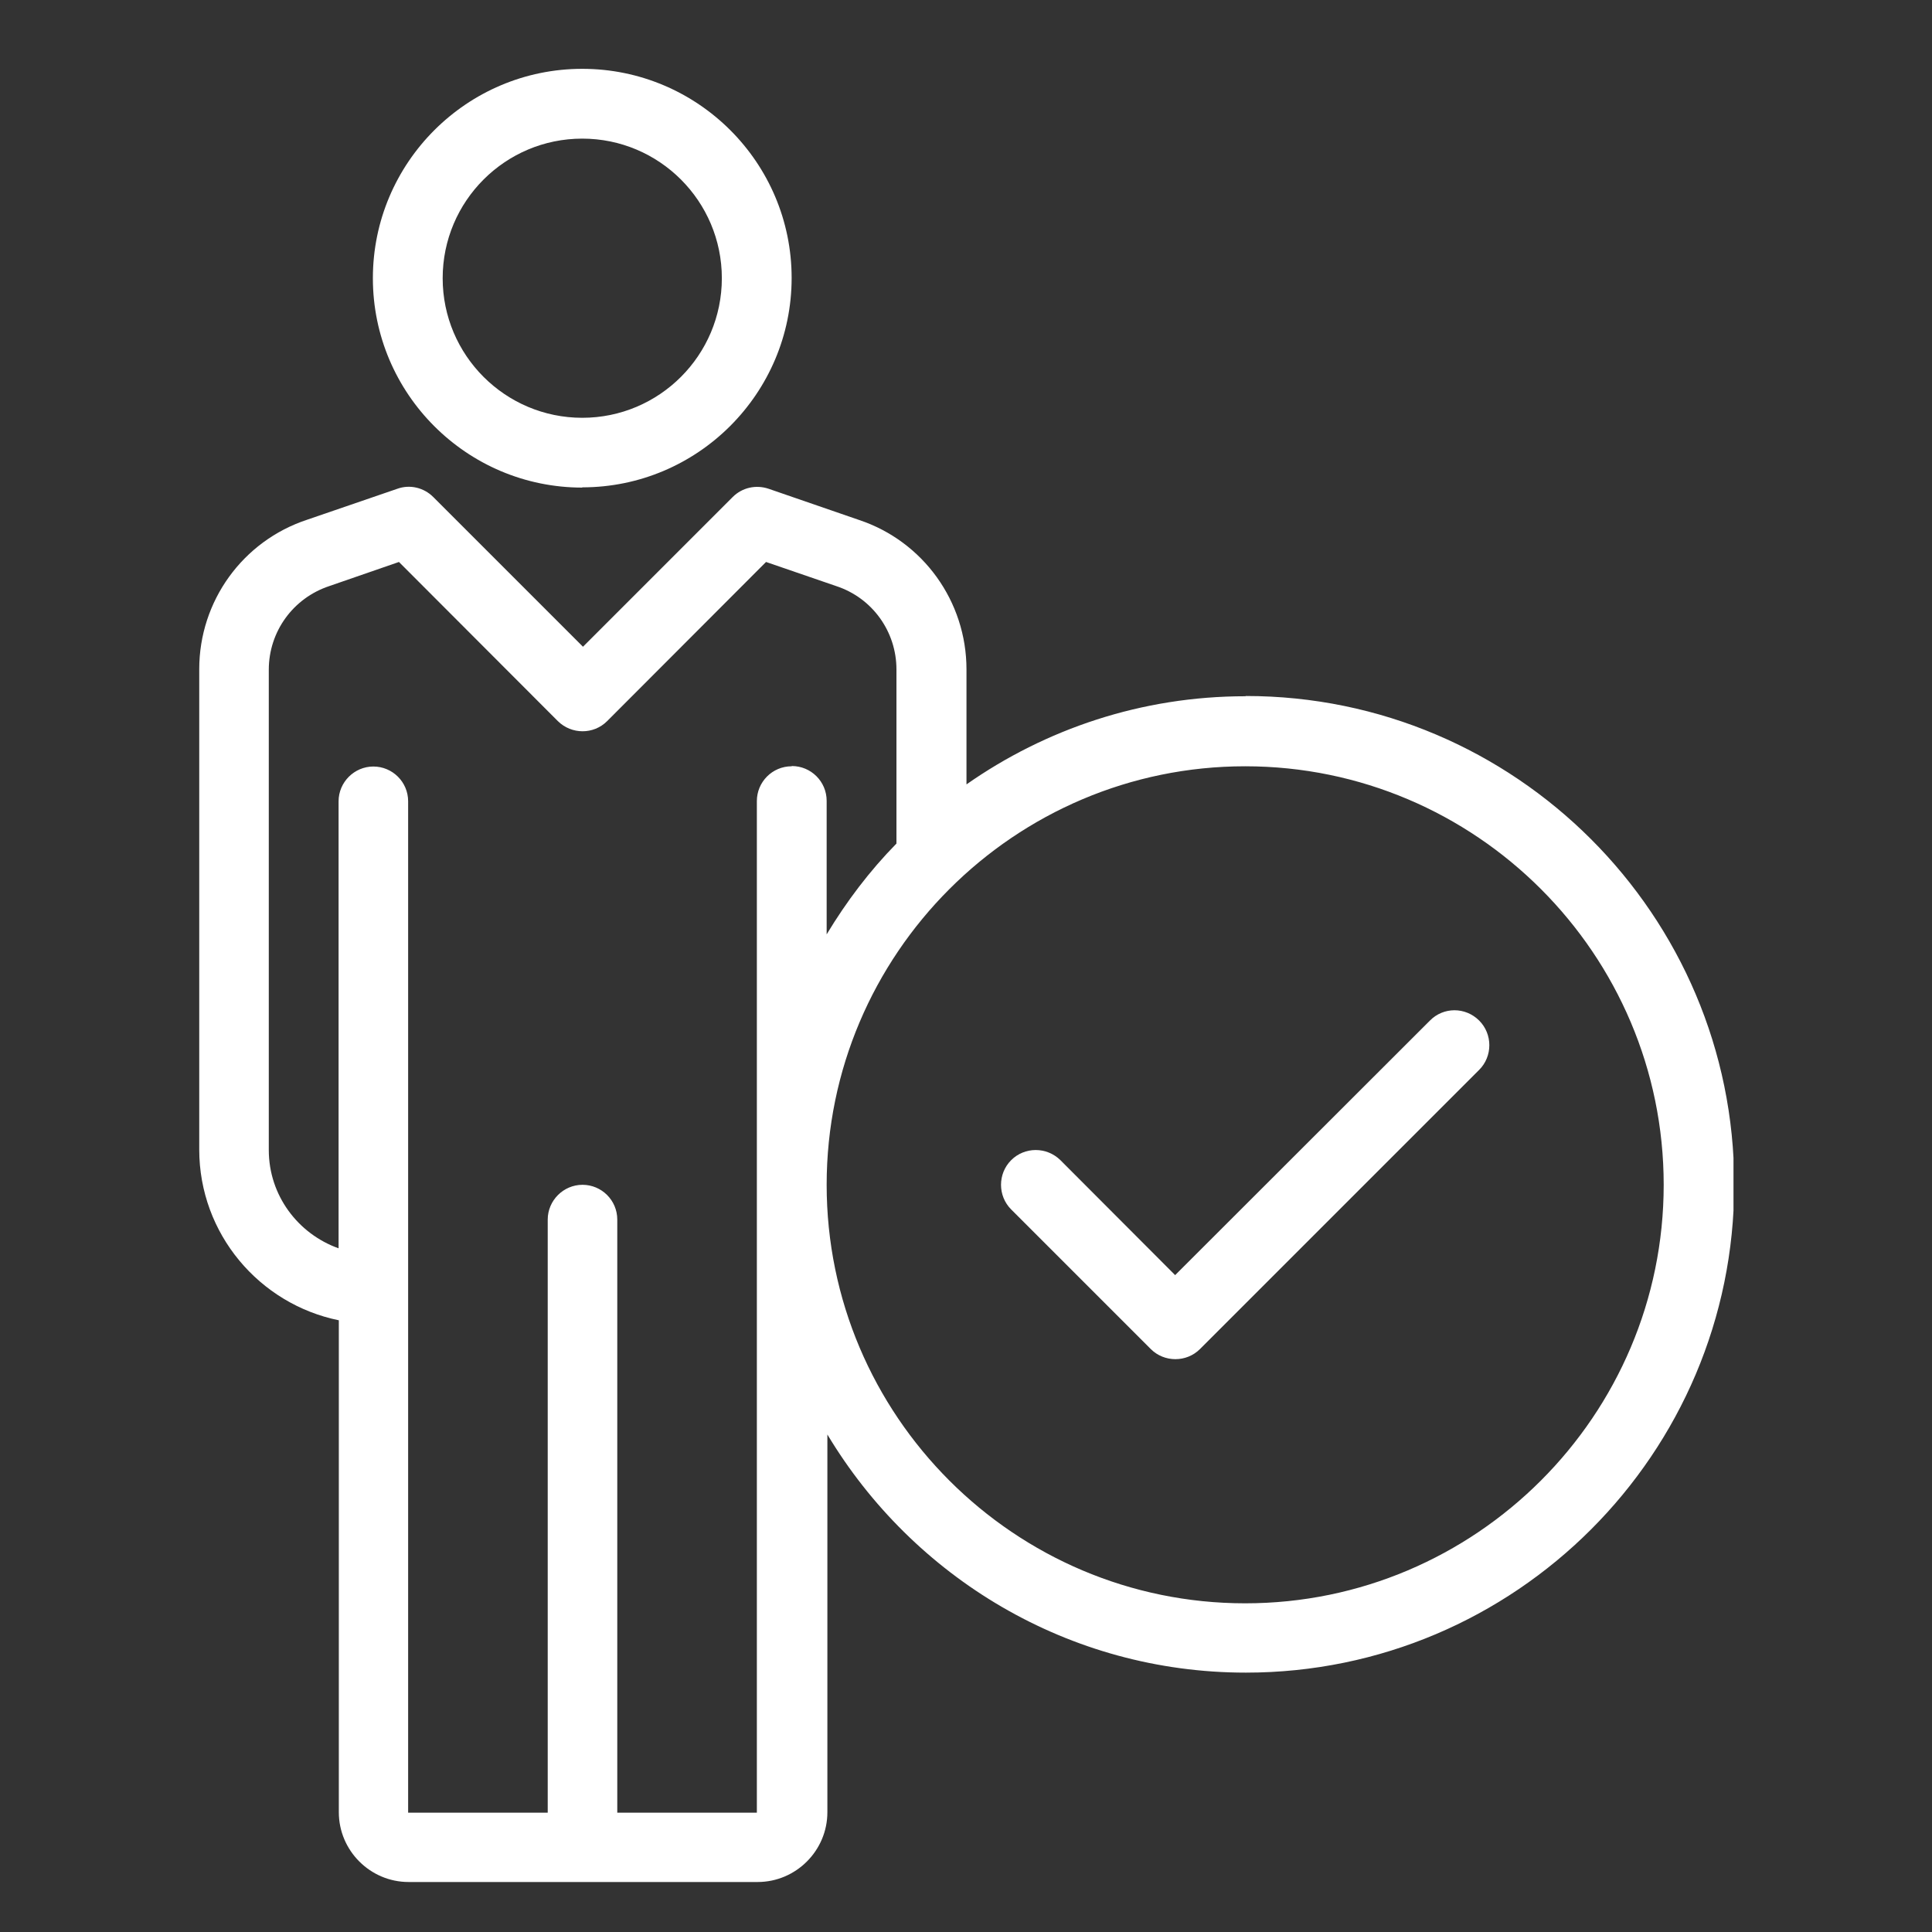 <?xml version="1.0" encoding="UTF-8"?><svg id="Layer_1" xmlns="http://www.w3.org/2000/svg" xmlns:xlink="http://www.w3.org/1999/xlink" viewBox="0 0 80 80"><rect x="0" y="0" width="80" height="80" fill="#333333" stroke="none"/><defs><clipPath id="clippath"><rect x="8.22" y="2.85" width="63.56" height="75.11" style="fill:none;"/></clipPath></defs><g style="clip-path:url(#clippath);"><path d="M59.2,42.27l-10.54,10.53-4.75-4.76c-.57-.56-1.48-.56-2.04,0s-.56,1.48,0,2.04l5.78,5.78c.28,.28,.65,.42,1.02,.42s.74-.14,1.02-.42l11.56-11.56c.56-.56,.56-1.48,0-2.04-.57-.57-1.48-.57-2.04,0m-7.65,24.13c-9.56,0-17.33-7.78-17.33-17.33s7.78-17.33,17.33-17.33,17.33,7.78,17.33,17.33-7.78,17.33-17.33,17.33M32.78,31.73c-.8,0-1.44,.65-1.44,1.44v41.89h-5.78v-24.56c0-.8-.65-1.44-1.44-1.44s-1.44,.65-1.44,1.44v24.56h-5.78V33.18c0-.8-.65-1.44-1.44-1.44s-1.44,.65-1.44,1.44v18.51c-1.68-.6-2.89-2.19-2.89-4.07V27.73c0-1.57,1-2.96,2.5-3.46l2.89-1,6.58,6.59c.57,.56,1.48,.56,2.04,0l6.58-6.59,2.91,1c1.49,.49,2.49,1.88,2.49,3.45v7.21c-1.11,1.13-2.07,2.4-2.89,3.76v-5.53c0-.8-.65-1.44-1.44-1.44m18.78-2.89c-4.3,0-8.28,1.36-11.55,3.65v-4.76c0-2.82-1.8-5.31-4.45-6.19l-3.74-1.29c-.53-.18-1.1-.05-1.49,.34l-6.2,6.2-6.2-6.2c-.39-.39-.97-.53-1.49-.34l-3.73,1.28c-2.67,.88-4.47,3.37-4.47,6.19v19.89c0,3.49,2.49,6.4,5.78,7.07v20.37c0,1.59,1.3,2.89,2.89,2.89h14.45c1.59,0,2.89-1.3,2.89-2.89v-15.64c3.54,5.9,9.97,9.86,17.33,9.86,11.15,0,20.22-9.07,20.22-20.22s-9.07-20.22-20.22-20.22M24.11,5.74c3.19,0,5.78,2.59,5.78,5.78s-2.59,5.78-5.78,5.78-5.78-2.59-5.78-5.78,2.59-5.78,5.78-5.78m0,14.44c4.78,0,8.67-3.89,8.67-8.67S28.89,2.85,24.11,2.85s-8.67,3.89-8.67,8.67,3.89,8.67,8.67,8.67" style="fill:#fff;"/></g></svg>
